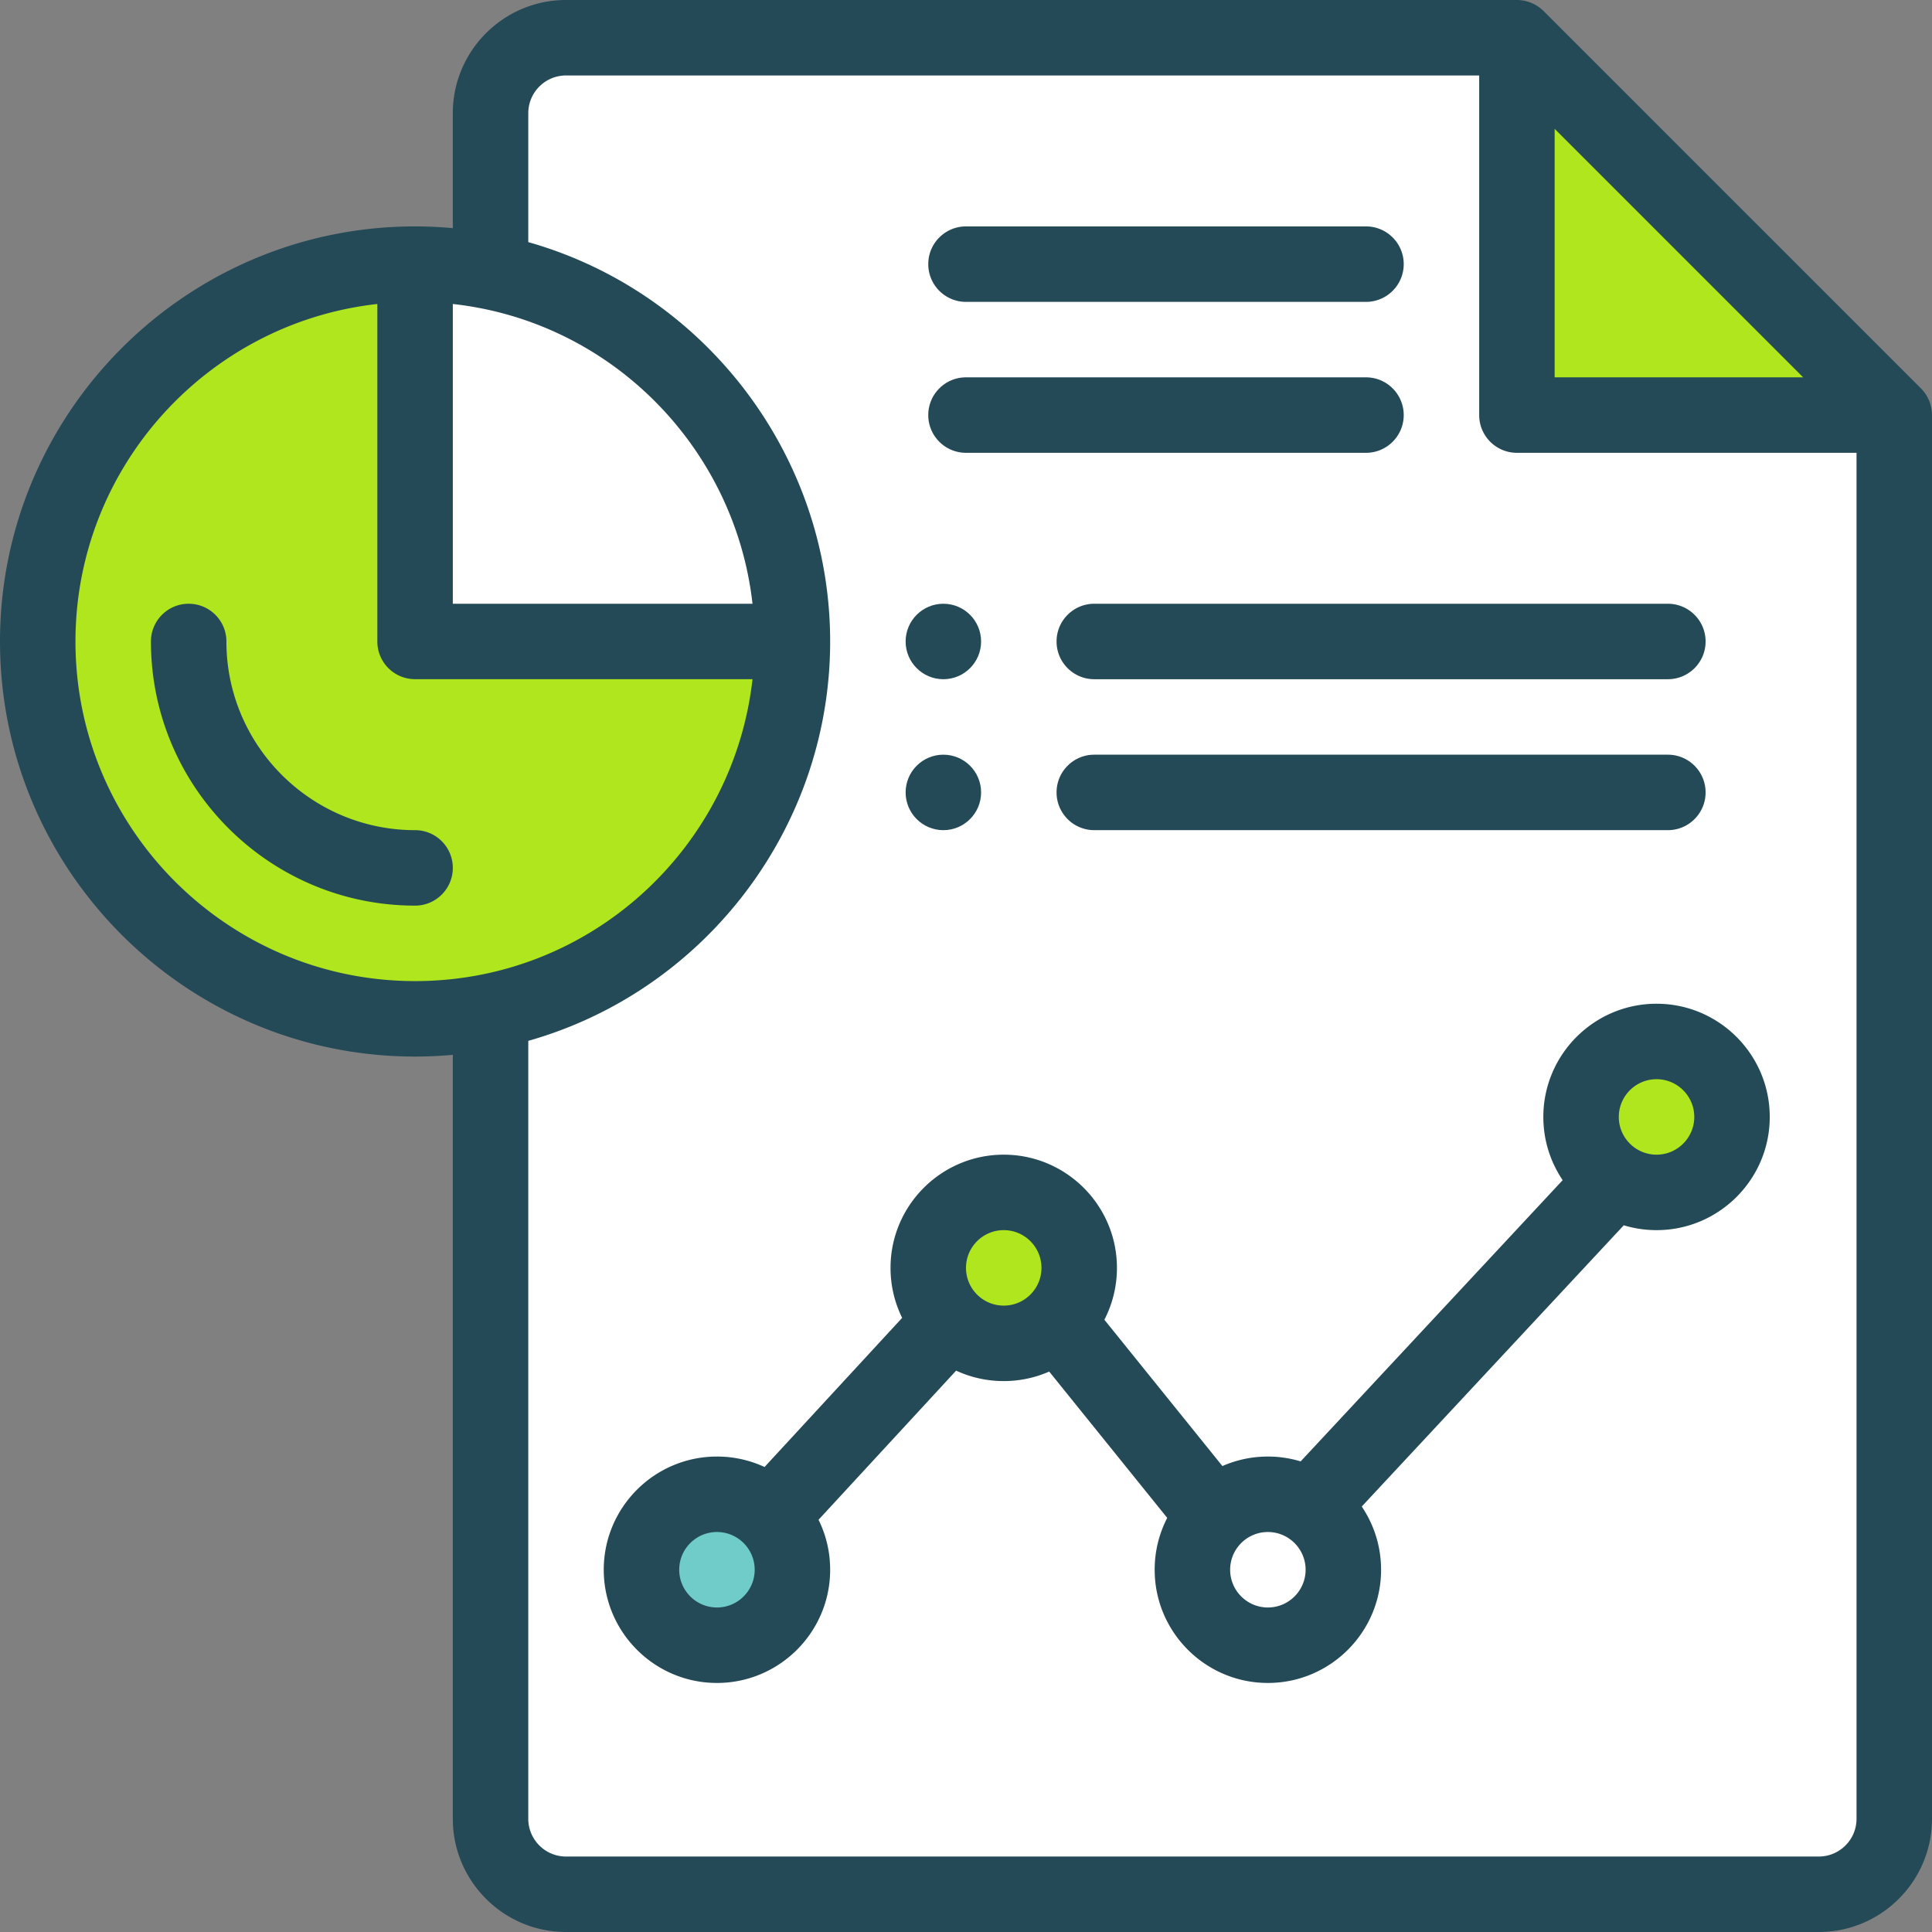 <svg xmlns="http://www.w3.org/2000/svg" version="1.1" xmlns:xlink="http://www.w3.org/1999/xlink" width="512" height="512" x="0" y="0" viewBox="0 0 512 512" style="enable-background:new 0 0 512 512" xml:space="preserve" class=""><rect x="0" y="0" width="512" height="512" fill="#808080" stroke="none"/><g><path fill="#ffffff" d="M402 10H150c-11.05 0-20 8.95-20 20v452c0 11.05 8.95 20 20 20h332c11.05 0 20-8.95 20-20V110zm0 0" opacity="1" data-original="#f2f2fc" class=""></path><path fill="#b0e61d" d="M502 110H402V10zm0 0" opacity="1" data-original="#bfe7f2" class=""></path><path fill="#b0e61d" d="M439 276c11.05 0 20 8.95 20 20s-8.95 20-20 20-20-8.95-20-20 8.95-20 20-20zm0 0" opacity="1" data-original="#ff6961" class=""></path><path fill="#ffffff" d="M336 396c11.05 0 20 8.95 20 20s-8.95 20-20 20-20-8.95-20-20c0-11.04 8.96-20 20-20zm0 0" opacity="1" data-original="#ffd685" class=""></path><path fill="#b0e61d" d="M266 316c11.05 0 20 8.95 20 20 0 11.04-8.96 20-20 20s-20-8.96-20-20c0-11.05 8.95-20 20-20zm0 0" opacity="1" data-original="#65a8d1" class=""></path><path fill="#ffffff" d="M210 170H110V70c6.852 0 13.54.691 20 2 45.64 9.262 80 49.621 80 98zm0 0" opacity="1" data-original="#ffd685" class=""></path><path fill="#b0e61d" d="M110 170h100c0 55.074-44.625 100-100 100-55.23 0-100-44.77-100-100S54.77 70 110 70zm0 0" opacity="1" data-original="#65a8d1" class=""></path><path fill="#70ccc9" d="M210 416c0 11.05-8.95 20-20 20s-20-8.95-20-20 8.95-20 20-20c11.04 0 20 8.96 20 20zm0 0" opacity="1" data-original="#70ccc9"></path><path d="M250 180c5.52 0 10-4.48 10-10s-4.48-10-10-10-10 4.48-10 10 4.48 10 10 10zM250 220c5.52 0 10-4.48 10-10s-4.48-10-10-10-10 4.48-10 10 4.48 10 10 10zm0 0" fill="#244a57" opacity="1" data-original="#000000" class=""></path><path d="m509.07 102.93-100-100A10.104 10.104 0 0 0 402 0H150c-16.543 0-30 13.457-30 30v30.46c-3.32-.3-6.66-.46-10-.46C49.348 60 0 109.348 0 170s49.348 110 110 110c3.34 0 6.68-.16 10-.46V482c0 16.543 13.457 30 30 30h332c16.543 0 30-13.457 30-30V110c0-2.73-1.137-5.277-2.93-7.07zM412 34.14 477.86 100H412zM120 80.56c42.227 4.66 74.805 38.328 79.422 79.441H120zM20 170c0-46.246 35.063-84.45 80-89.441V170c0 5.523 4.477 9.988 10 9.988h89.422C194.398 224.723 156.55 260 110 260c-49.625 0-90-40.375-90-90zm462 322H150c-5.516 0-10-4.484-10-10V275.836c46.813-13.25 80-56.492 80-105.836s-33.188-92.586-80-105.836V30c0-5.516 4.484-10 10-10h242v90c0 5.523 4.477 10 10 10h90v362c0 5.516-4.484 10-10 10zm0 0" fill="#244a57" opacity="1" data-original="#000000" class=""></path><path d="M256 80h106c5.523 0 10-4.477 10-10s-4.477-10-10-10H256c-5.523 0-10 4.477-10 10s4.477 10 10 10zM256 120h106c5.523 0 10-4.477 10-10s-4.477-10-10-10H256c-5.523 0-10 4.477-10 10s4.477 10 10 10zM110 220c-27.57 0-50-22.43-50-50 0-5.523-4.477-10-10-10s-10 4.477-10 10c0 38.598 31.402 70 70 70 5.523 0 10-4.477 10-10s-4.477-10-10-10zM439 266c-16.543 0-30 13.457-30 30 0 6.2 1.89 11.969 5.125 16.754l-69.441 74.531A29.937 29.937 0 0 0 336 386c-4.219 0-8.3.875-12.05 2.52l-31.278-38.774A29.834 29.834 0 0 0 296 336c0-16.543-13.457-30-30-30s-30 13.457-30 30a29.86 29.86 0 0 0 3.078 13.246l-36.465 39.524A29.866 29.866 0 0 0 190 386c-16.543 0-30 13.457-30 30s13.457 30 30 30 30-13.457 30-30c0-4.672-1.066-9.176-3.078-13.246l36.465-39.524A29.866 29.866 0 0 0 266 366c4.219 0 8.3-.875 12.05-2.52l31.278 38.774A29.834 29.834 0 0 0 306 416c0 16.543 13.457 30 30 30s30-13.457 30-30c0-6.2-1.89-11.969-5.125-16.754l69.441-74.531A29.937 29.937 0 0 0 439 326c16.543 0 30-13.457 30-30s-13.457-30-30-30zM190 426c-5.516 0-10-4.484-10-10s4.484-10 10-10c5.52 0 10 4.477 10 10 0 5.516-4.484 10-10 10zm66-90c0-5.516 4.484-10 10-10s10 4.484 10 10c0 5.52-4.477 10-10 10s-10-4.48-10-10zm80 90c-5.516 0-10-4.484-10-10 0-5.52 4.477-10 10-10 5.516 0 10 4.484 10 10s-4.484 10-10 10zm103-120c-5.516 0-10-4.484-10-10s4.484-10 10-10 10 4.484 10 10-4.484 10-10 10zM280 170c0 5.523 4.477 10 10 10h152c5.523 0 10-4.477 10-10s-4.477-10-10-10H290c-5.523 0-10 4.477-10 10zM442 200H290c-5.523 0-10 4.477-10 10s4.477 10 10 10h152c5.523 0 10-4.477 10-10s-4.477-10-10-10zm0 0" fill="#244a57" opacity="1" data-original="#000000" class=""></path></g></svg>